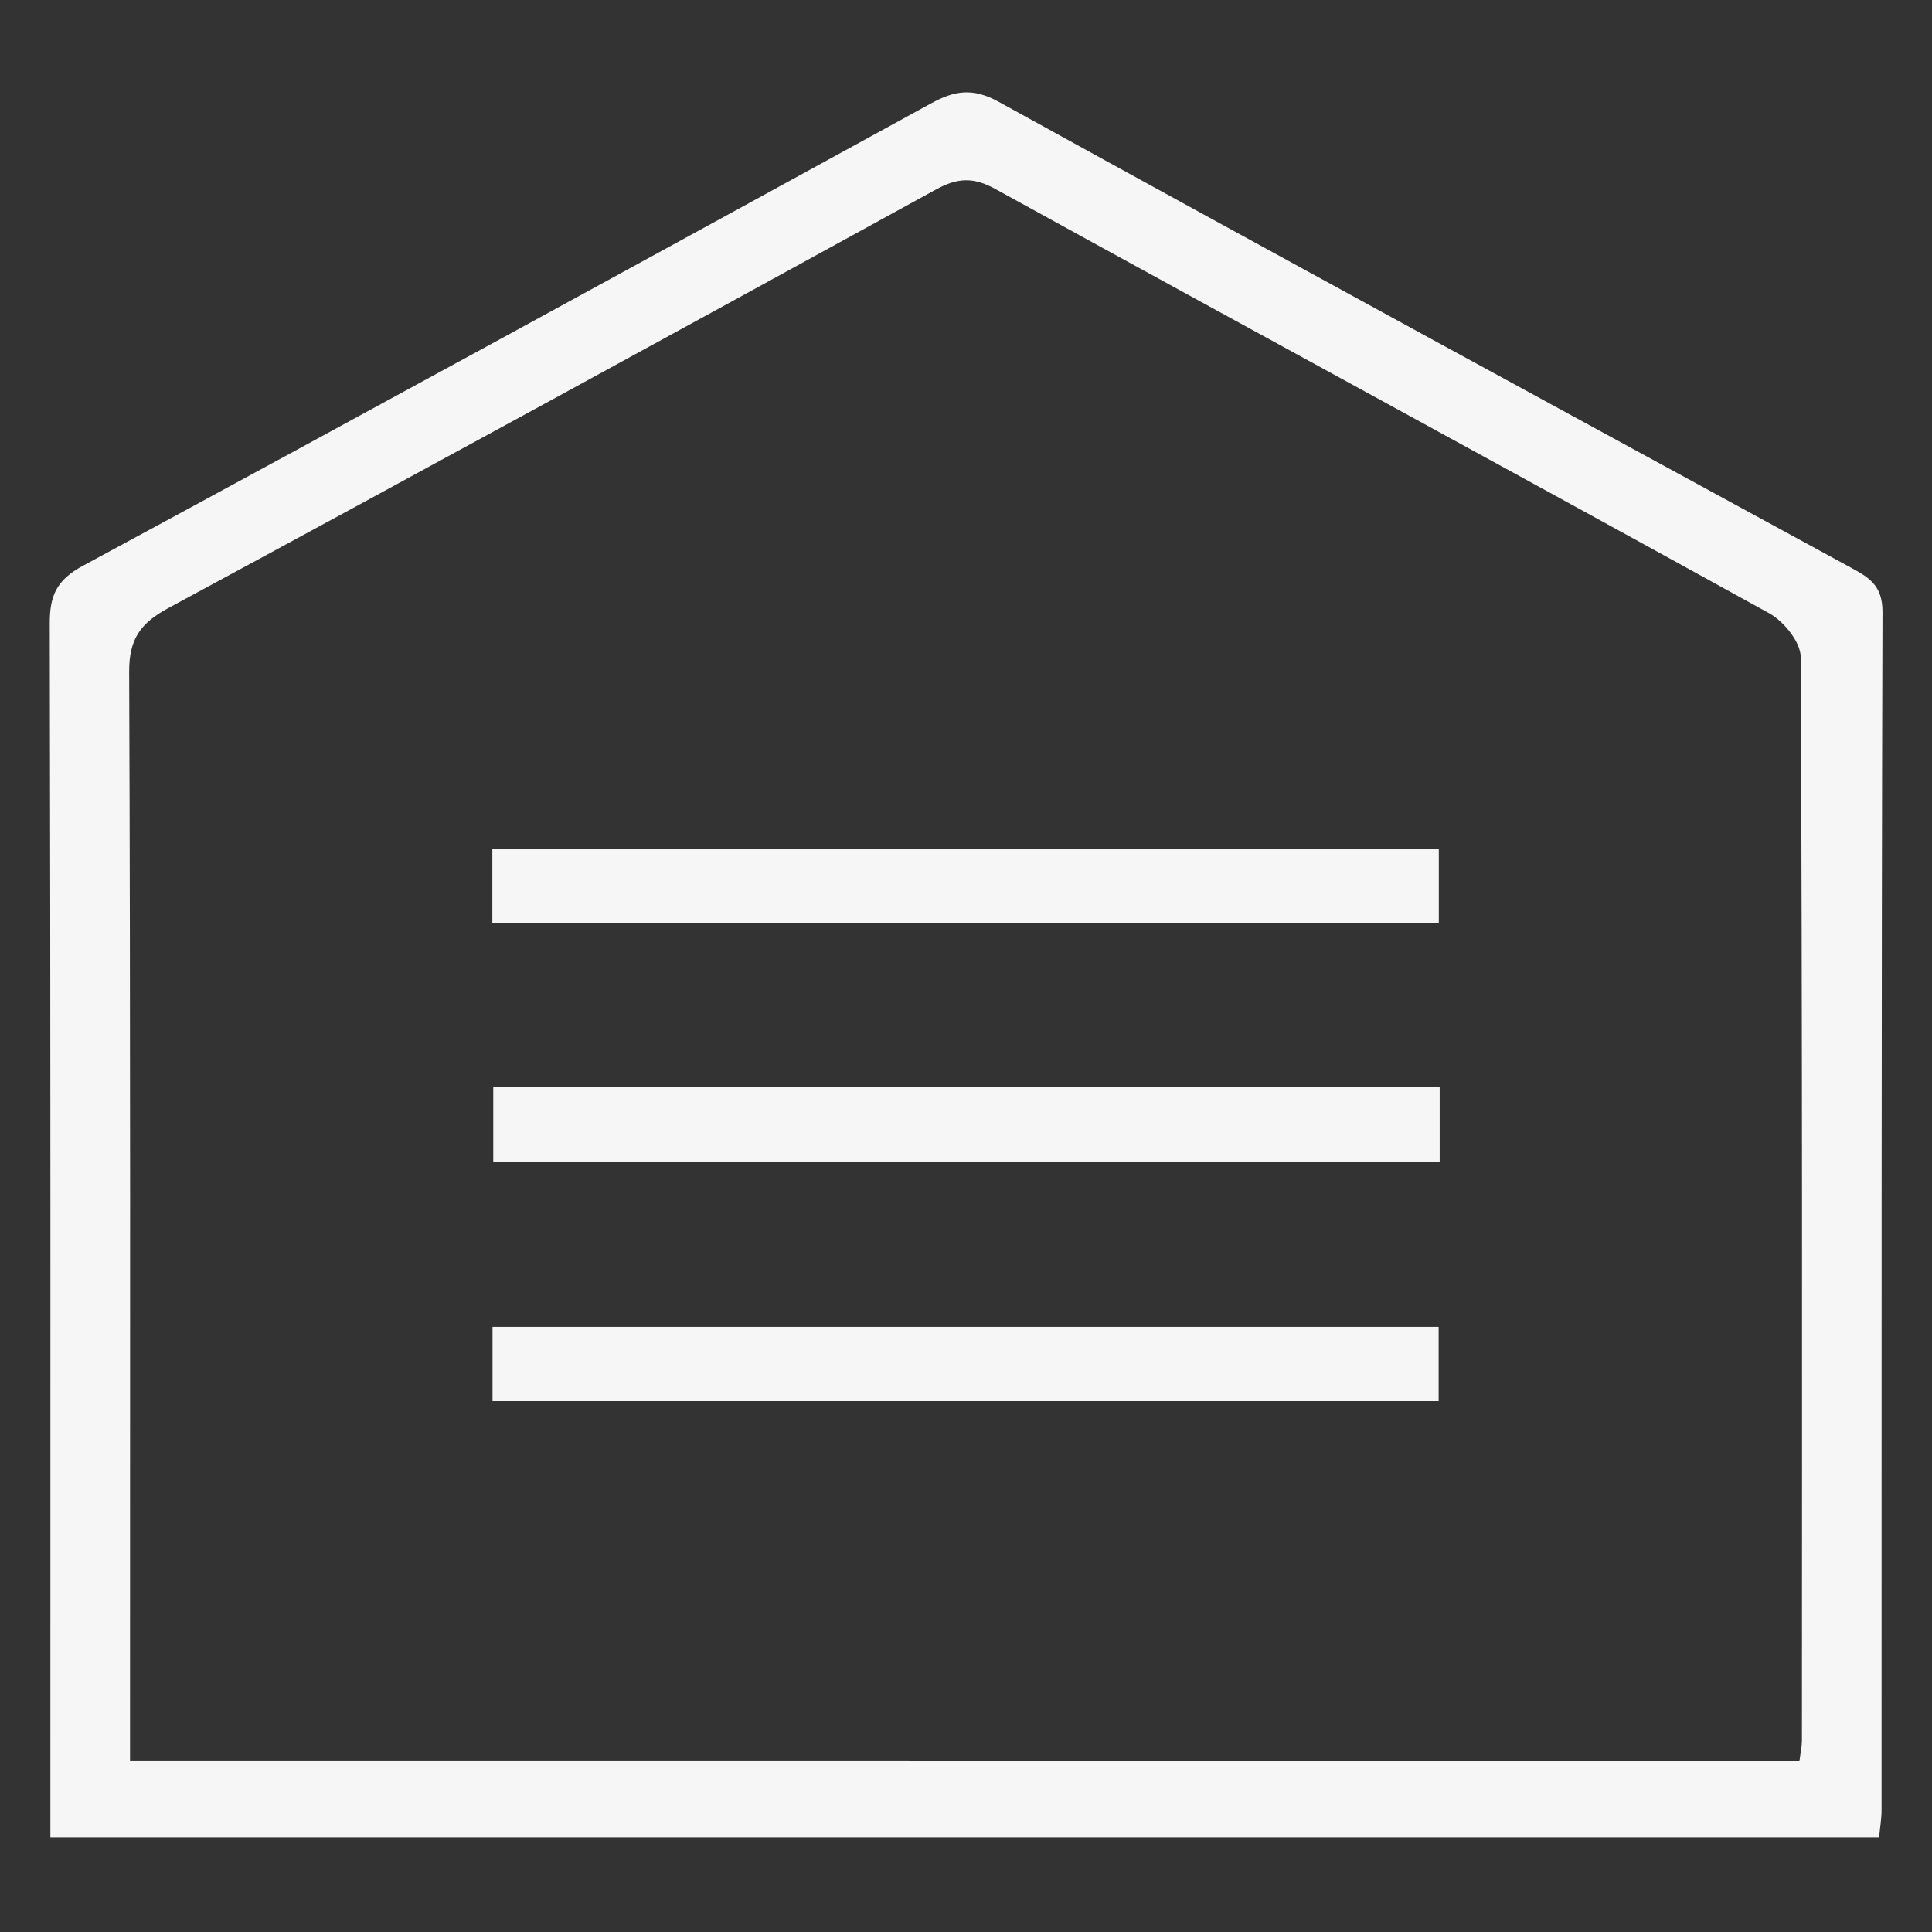<?xml version="1.0" encoding="UTF-8" standalone="no"?><svg xmlns="http://www.w3.org/2000/svg" xmlns:xlink="http://www.w3.org/1999/xlink" fill="#f7f6f6" height="800" viewBox="0 0 800 800" width="800"><rect x="0" y="0" width="800" height="800" fill="#333333" stroke="none"/><g><g><path d="M778.1,760.77c-252.14,0-503.35,0-757.24,0c0-5.85,0-11.7,0-17.54c0-161.7,0.12-323.4-0.26-485.09 c-0.03-11.67,2.93-18.03,13.76-23.88c117.31-63.38,234.28-127.39,351.21-191.47c9.67-5.3,17.24-6.55,27.98-0.63 c117.3,64.68,234.97,128.67,352.61,192.74c7.6,4.14,13.38,7.39,13.34,18.5c-0.5,165.36-0.34,330.72-0.39,496.07 C779.12,752.98,778.5,756.49,778.1,760.77z M745.11,729.28c0.47-3.75,1.02-6.12,1.03-8.5c0.05-149.57,0.21-299.13-0.5-448.7 c-0.03-6.19-7-14.8-13.03-18.13c-106.66-58.87-213.75-116.94-320.47-175.7c-9.29-5.11-15.83-4.58-24.73,0.3 c-105.72,58.06-211.56,115.9-317.68,173.22c-11.51,6.22-16.3,12.74-16.25,26.41c0.57,144.07,0.36,288.14,0.36,432.21 c0,5.95,0,11.89,0,18.87C284.9,729.28,514.17,729.28,745.11,729.28z"/><path d="M203.87,382.34c0-10.51,0-20.06,0-30.8c130.4,0,260.55,0,391.91,0c0,10.11,0,20.01,0,30.8 C465.01,382.34,334.86,382.34,203.87,382.34z"/><path d="M596.14,450.23c0,10.51,0,20.05,0,30.8c-130.37,0-260.52,0-391.89,0c0-10.08,0-19.99,0-30.8 C335,450.23,465.15,450.23,596.14,450.23z"/><path d="M203.94,580.17c0-10.42,0-19.96,0-30.76c130.19,0,260.34,0,391.77,0c0,9.94,0,19.85,0,30.76 C465.15,580.17,335,580.17,203.94,580.17z"/></g></g></svg>